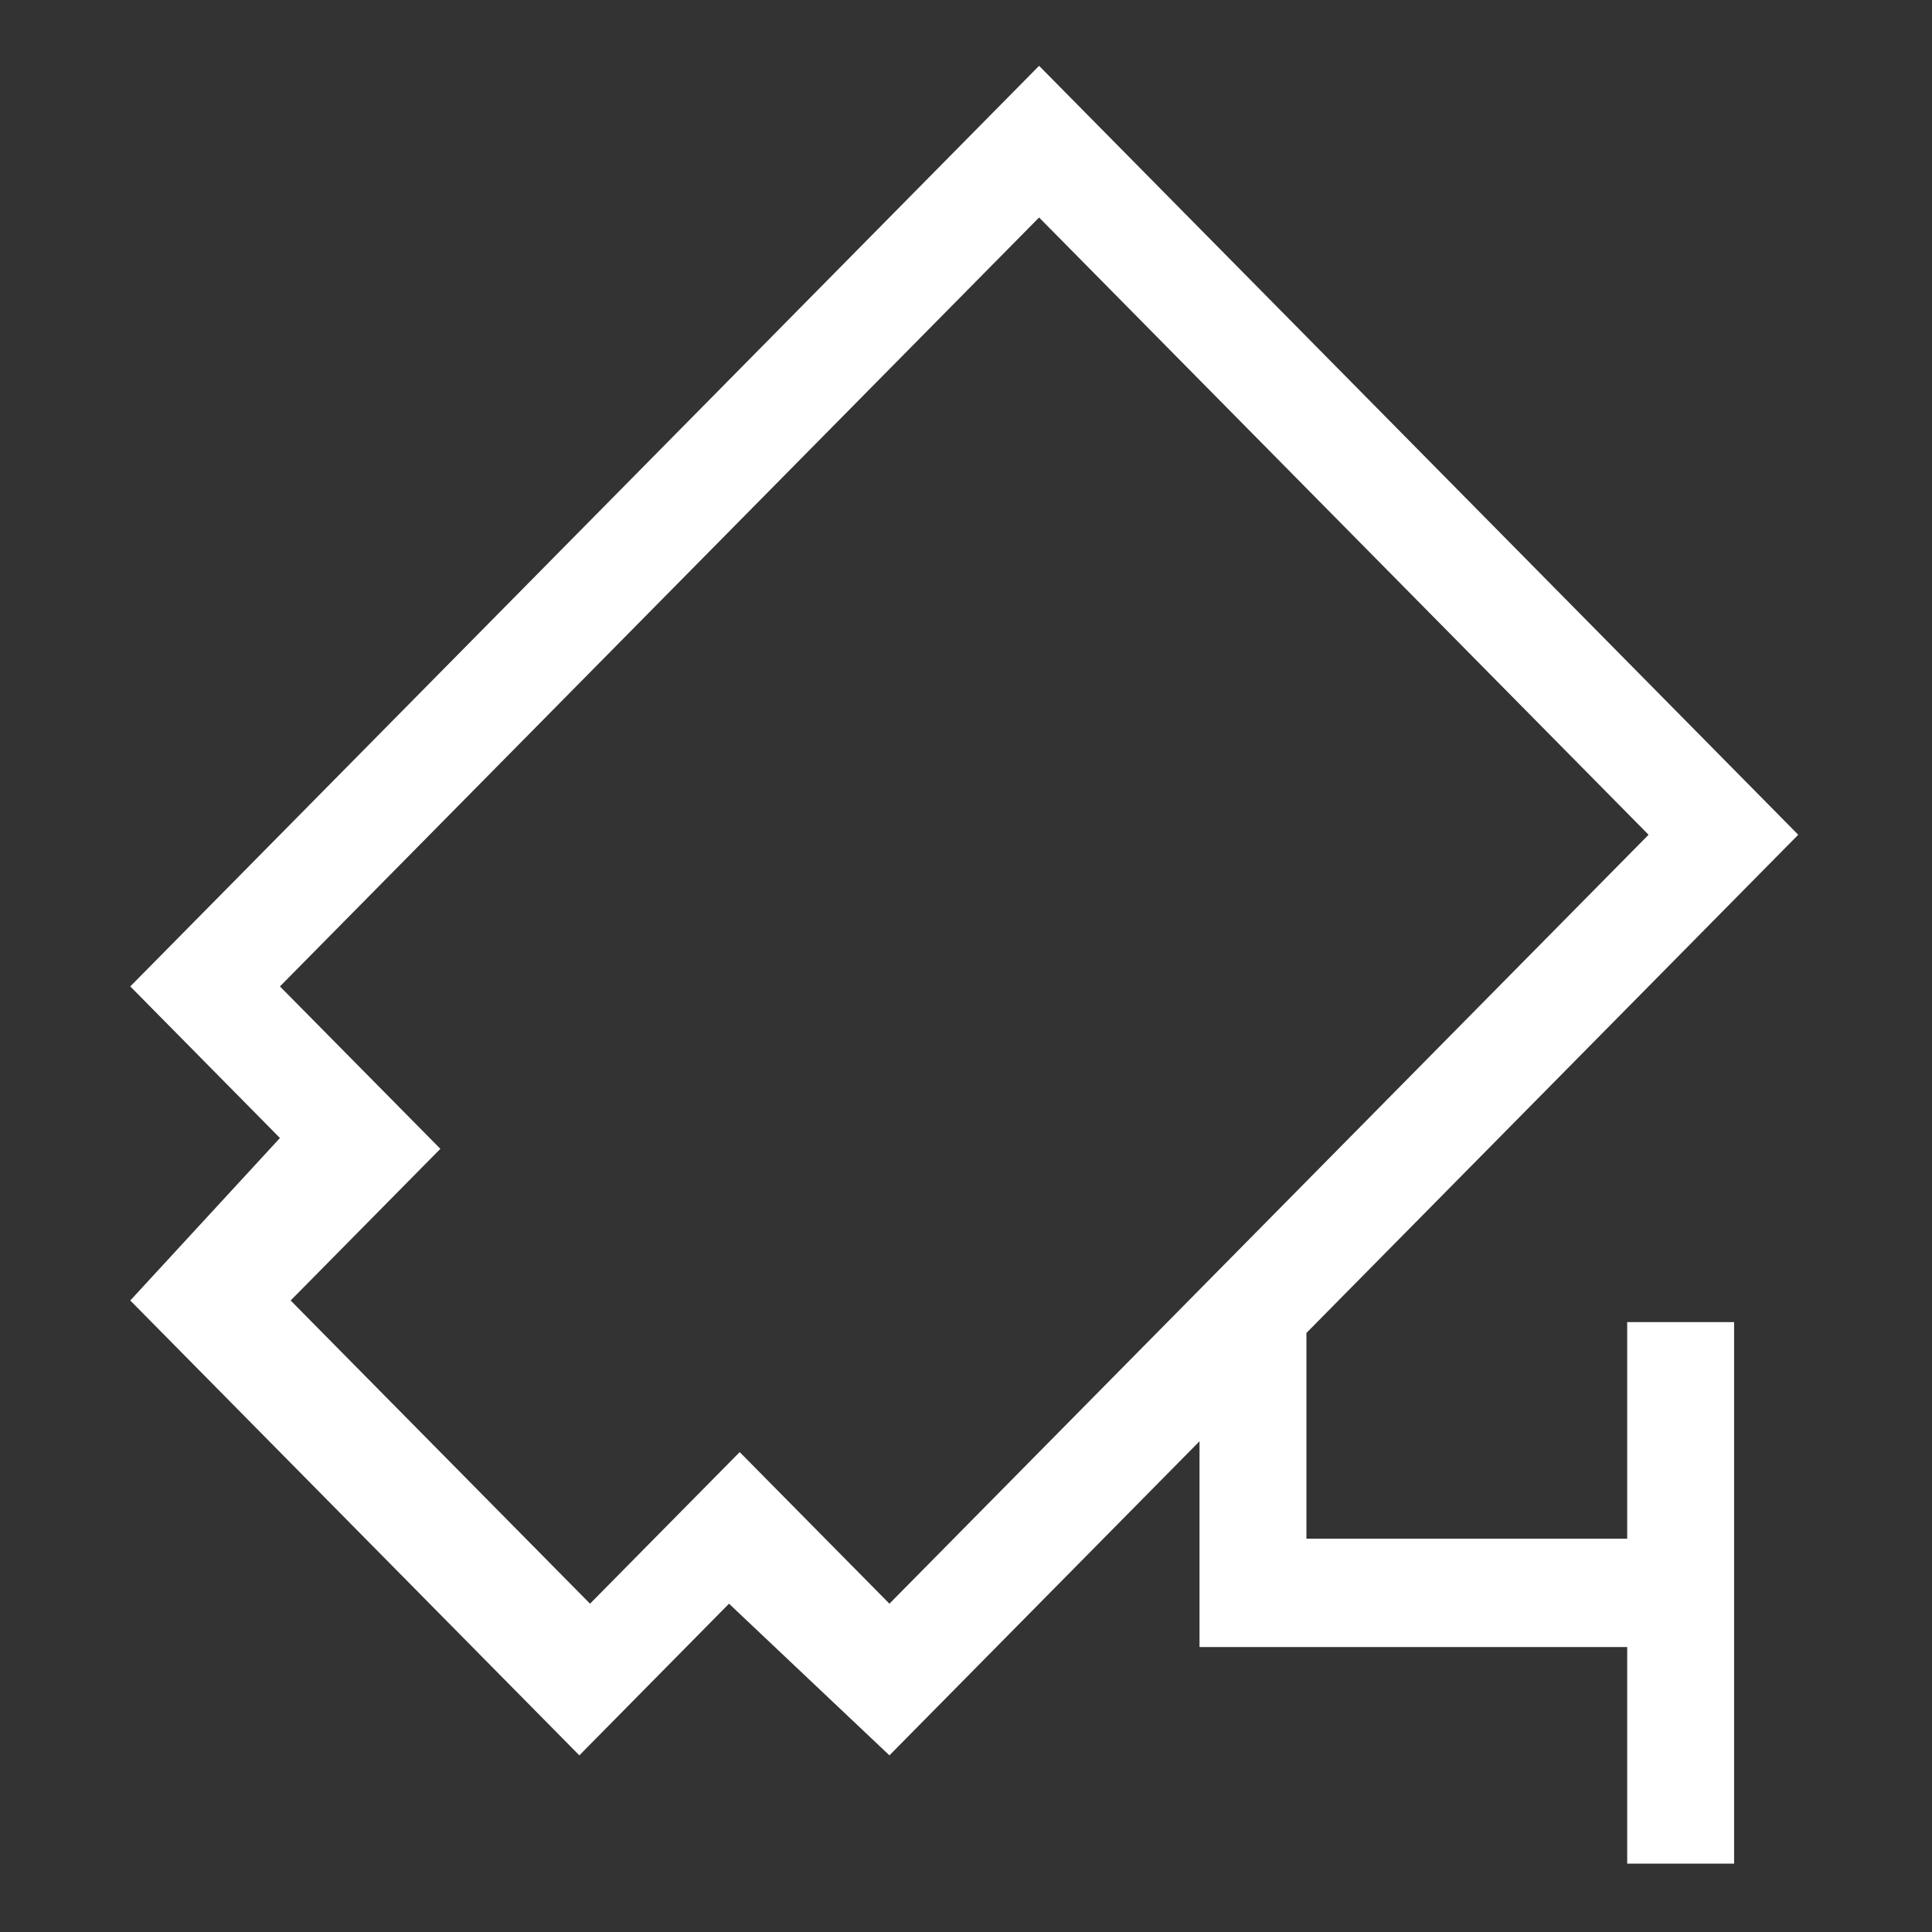 <?xml version="1.0" encoding="UTF-8"?>
<svg width="30px" height="30px" viewBox="0 0 30 30" version="1.1" xmlns="http://www.w3.org/2000/svg" xmlns:xlink="http://www.w3.org/1999/xlink">
    <rect x="0" y="0" width="30" height="30" fill="#333333" stroke="none"/>
    <!-- Generator: Sketch 59.1 (86144) - https://sketch.com -->
    <title>icon_monitor_scene2</title>
    <desc>Created with Sketch.</desc>
    <g id="Page-1" stroke="none" stroke-width="1" fill="none" fill-rule="evenodd">
        <g id="产品与服务详情_智慧监测系统" transform="translate(-792, -2033)" fill="#FFFFFF" fill-rule="nonzero">
            <g id="jiankong" transform="translate(792, 2033)">
                <path d="M25.267,23.893 L20.286,23.893 L20.286,20.698 L27.923,12.962 L16.135,1.022 L2.023,15.317 L4.347,17.671 L2.023,20.194 L8.996,27.257 L11.32,24.902 L13.811,27.257 L18.626,22.38 L18.626,25.575 L25.267,25.575 L25.267,28.938 L26.927,28.938 L26.927,20.53 L25.267,20.53 L25.267,23.893 Z M13.811,24.902 L11.486,22.548 L9.162,24.902 L4.513,20.194 L6.838,17.839 L4.347,15.317 L16.135,3.377 L25.599,12.962 L13.811,24.902 Z" id="形状"></path>
            </g>
        </g>
    </g>
</svg>